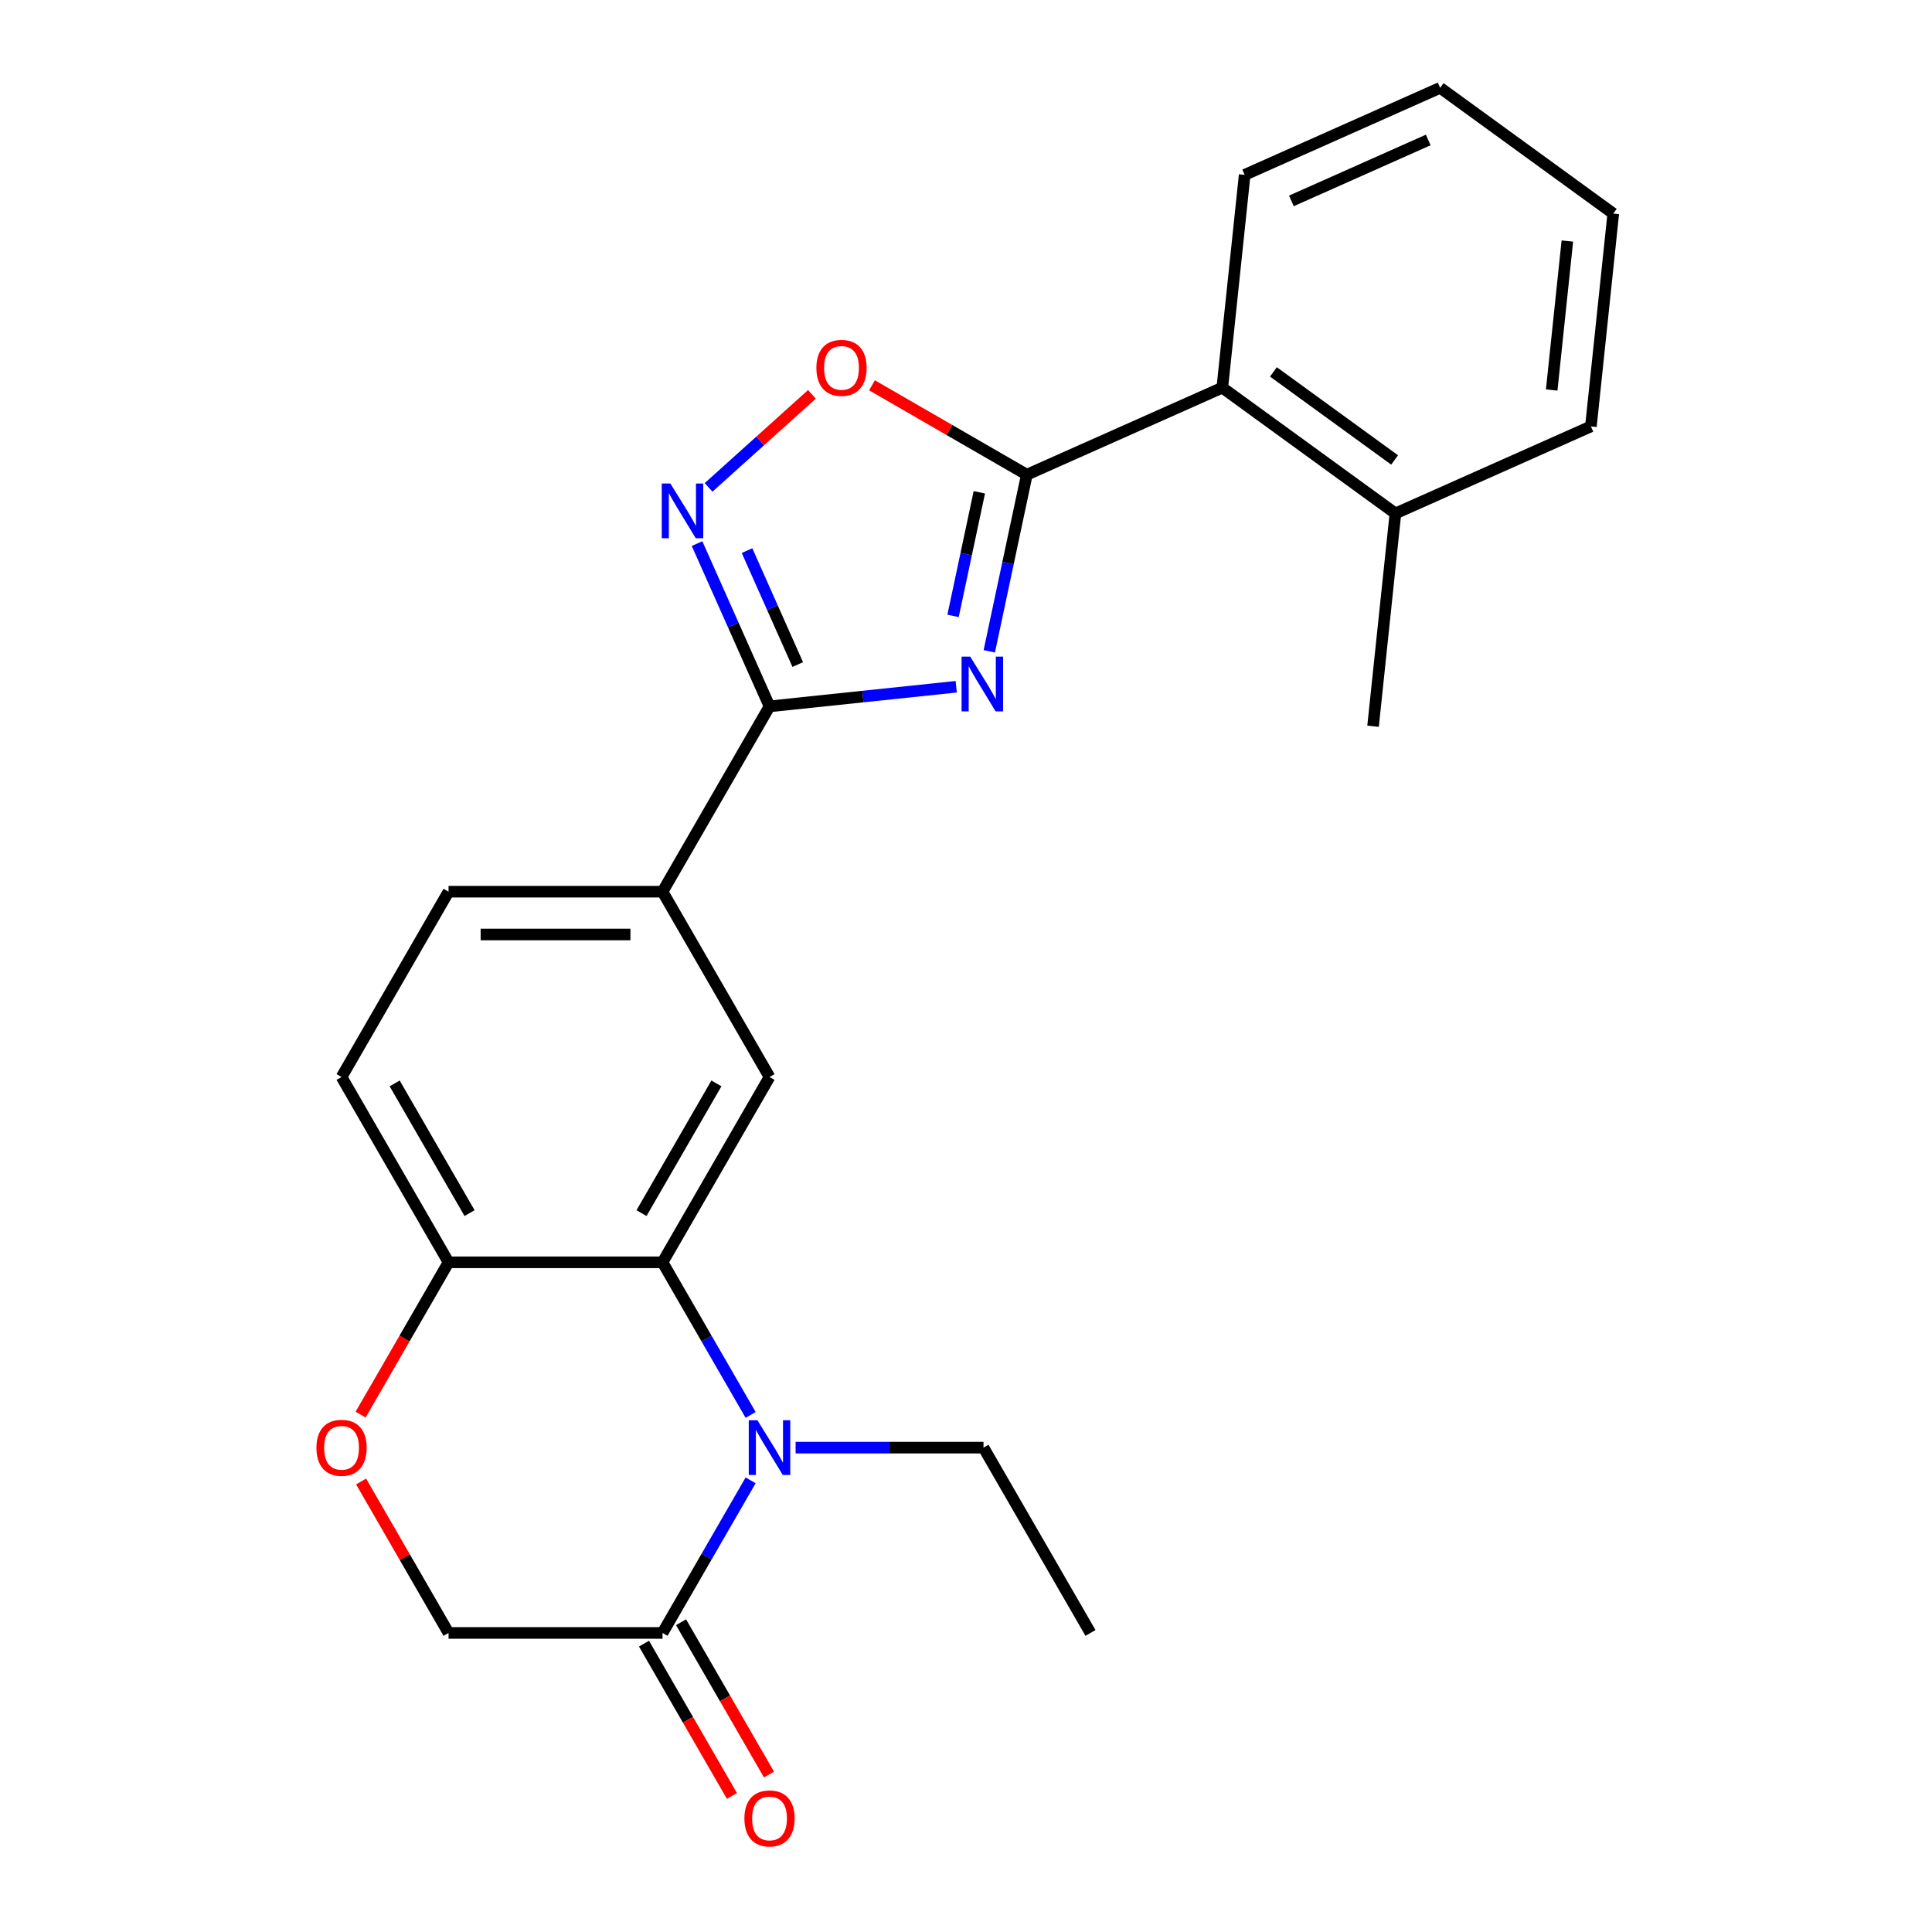 <?xml version='1.0' encoding='iso-8859-1'?>
<svg version='1.1' baseProfile='full'
              xmlns='http://www.w3.org/2000/svg'
                      xmlns:rdkit='http://www.rdkit.org/xml'
                      xmlns:xlink='http://www.w3.org/1999/xlink'
                  xml:space='preserve'
width='1000px' height='1000px' viewBox='0 0 1000 1000'>
<!-- END OF HEADER -->
<rect style='opacity:1.0;fill:#FFFFFF;stroke:none' width='1000' height='1000' x='0' y='0'> </rect>
<path class='bond-0' d='M 512.052,337.112 L 521.767,291.407' style='fill:none;fill-rule:evenodd;stroke:#0000FF;stroke-width:6px;stroke-linecap:butt;stroke-linejoin:miter;stroke-opacity:1' />
<path class='bond-0' d='M 521.767,291.407 L 531.482,245.703' style='fill:none;fill-rule:evenodd;stroke:#000000;stroke-width:6px;stroke-linecap:butt;stroke-linejoin:miter;stroke-opacity:1' />
<path class='bond-0' d='M 493.299,318.795 L 500.099,286.802' style='fill:none;fill-rule:evenodd;stroke:#0000FF;stroke-width:6px;stroke-linecap:butt;stroke-linejoin:miter;stroke-opacity:1' />
<path class='bond-0' d='M 500.099,286.802 L 506.9,254.809' style='fill:none;fill-rule:evenodd;stroke:#000000;stroke-width:6px;stroke-linecap:butt;stroke-linejoin:miter;stroke-opacity:1' />
<path class='bond-1' d='M 494.945,355.46 L 446.624,360.539' style='fill:none;fill-rule:evenodd;stroke:#0000FF;stroke-width:6px;stroke-linecap:butt;stroke-linejoin:miter;stroke-opacity:1' />
<path class='bond-1' d='M 446.624,360.539 L 398.303,365.618' style='fill:none;fill-rule:evenodd;stroke:#000000;stroke-width:6px;stroke-linecap:butt;stroke-linejoin:miter;stroke-opacity:1' />
<path class='bond-5' d='M 531.482,245.703 L 491.407,222.566' style='fill:none;fill-rule:evenodd;stroke:#000000;stroke-width:6px;stroke-linecap:butt;stroke-linejoin:miter;stroke-opacity:1' />
<path class='bond-5' d='M 491.407,222.566 L 451.332,199.429' style='fill:none;fill-rule:evenodd;stroke:#FF0000;stroke-width:6px;stroke-linecap:butt;stroke-linejoin:miter;stroke-opacity:1' />
<path class='bond-10' d='M 531.482,245.703 L 632.663,200.654' style='fill:none;fill-rule:evenodd;stroke:#000000;stroke-width:6px;stroke-linecap:butt;stroke-linejoin:miter;stroke-opacity:1' />
<path class='bond-3' d='M 398.303,365.618 L 379.547,323.491' style='fill:none;fill-rule:evenodd;stroke:#000000;stroke-width:6px;stroke-linecap:butt;stroke-linejoin:miter;stroke-opacity:1' />
<path class='bond-3' d='M 379.547,323.491 L 360.791,281.365' style='fill:none;fill-rule:evenodd;stroke:#0000FF;stroke-width:6px;stroke-linecap:butt;stroke-linejoin:miter;stroke-opacity:1' />
<path class='bond-3' d='M 412.913,343.97 L 399.784,314.481' style='fill:none;fill-rule:evenodd;stroke:#000000;stroke-width:6px;stroke-linecap:butt;stroke-linejoin:miter;stroke-opacity:1' />
<path class='bond-3' d='M 399.784,314.481 L 386.654,284.993' style='fill:none;fill-rule:evenodd;stroke:#0000FF;stroke-width:6px;stroke-linecap:butt;stroke-linejoin:miter;stroke-opacity:1' />
<path class='bond-8' d='M 398.303,365.618 L 342.924,461.537' style='fill:none;fill-rule:evenodd;stroke:#000000;stroke-width:6px;stroke-linecap:butt;stroke-linejoin:miter;stroke-opacity:1' />
<path class='bond-2' d='M 388.529,732.364 L 365.727,692.869' style='fill:none;fill-rule:evenodd;stroke:#0000FF;stroke-width:6px;stroke-linecap:butt;stroke-linejoin:miter;stroke-opacity:1' />
<path class='bond-2' d='M 365.727,692.869 L 342.924,653.374' style='fill:none;fill-rule:evenodd;stroke:#000000;stroke-width:6px;stroke-linecap:butt;stroke-linejoin:miter;stroke-opacity:1' />
<path class='bond-6' d='M 388.529,766.222 L 365.727,805.717' style='fill:none;fill-rule:evenodd;stroke:#0000FF;stroke-width:6px;stroke-linecap:butt;stroke-linejoin:miter;stroke-opacity:1' />
<path class='bond-6' d='M 365.727,805.717 L 342.924,845.211' style='fill:none;fill-rule:evenodd;stroke:#000000;stroke-width:6px;stroke-linecap:butt;stroke-linejoin:miter;stroke-opacity:1' />
<path class='bond-17' d='M 411.812,749.293 L 460.436,749.293' style='fill:none;fill-rule:evenodd;stroke:#0000FF;stroke-width:6px;stroke-linecap:butt;stroke-linejoin:miter;stroke-opacity:1' />
<path class='bond-17' d='M 460.436,749.293 L 509.061,749.293' style='fill:none;fill-rule:evenodd;stroke:#000000;stroke-width:6px;stroke-linecap:butt;stroke-linejoin:miter;stroke-opacity:1' />
<path class='bond-24' d='M 366.763,252.272 L 393.506,228.193' style='fill:none;fill-rule:evenodd;stroke:#0000FF;stroke-width:6px;stroke-linecap:butt;stroke-linejoin:miter;stroke-opacity:1' />
<path class='bond-24' d='M 393.506,228.193 L 420.248,204.114' style='fill:none;fill-rule:evenodd;stroke:#FF0000;stroke-width:6px;stroke-linecap:butt;stroke-linejoin:miter;stroke-opacity:1' />
<path class='bond-4' d='M 342.924,653.374 L 398.303,557.455' style='fill:none;fill-rule:evenodd;stroke:#000000;stroke-width:6px;stroke-linecap:butt;stroke-linejoin:miter;stroke-opacity:1' />
<path class='bond-4' d='M 332.047,627.91 L 370.813,560.767' style='fill:none;fill-rule:evenodd;stroke:#000000;stroke-width:6px;stroke-linecap:butt;stroke-linejoin:miter;stroke-opacity:1' />
<path class='bond-25' d='M 342.924,653.374 L 232.167,653.374' style='fill:none;fill-rule:evenodd;stroke:#000000;stroke-width:6px;stroke-linecap:butt;stroke-linejoin:miter;stroke-opacity:1' />
<path class='bond-13' d='M 333.333,850.749 L 356.089,890.164' style='fill:none;fill-rule:evenodd;stroke:#000000;stroke-width:6px;stroke-linecap:butt;stroke-linejoin:miter;stroke-opacity:1' />
<path class='bond-13' d='M 356.089,890.164 L 378.845,929.579' style='fill:none;fill-rule:evenodd;stroke:#FF0000;stroke-width:6px;stroke-linecap:butt;stroke-linejoin:miter;stroke-opacity:1' />
<path class='bond-13' d='M 352.516,839.674 L 375.272,879.088' style='fill:none;fill-rule:evenodd;stroke:#000000;stroke-width:6px;stroke-linecap:butt;stroke-linejoin:miter;stroke-opacity:1' />
<path class='bond-13' d='M 375.272,879.088 L 398.029,918.503' style='fill:none;fill-rule:evenodd;stroke:#FF0000;stroke-width:6px;stroke-linecap:butt;stroke-linejoin:miter;stroke-opacity:1' />
<path class='bond-27' d='M 342.924,845.211 L 232.167,845.211' style='fill:none;fill-rule:evenodd;stroke:#000000;stroke-width:6px;stroke-linecap:butt;stroke-linejoin:miter;stroke-opacity:1' />
<path class='bond-7' d='M 398.303,557.455 L 342.924,461.537' style='fill:none;fill-rule:evenodd;stroke:#000000;stroke-width:6px;stroke-linecap:butt;stroke-linejoin:miter;stroke-opacity:1' />
<path class='bond-14' d='M 342.924,461.537 L 232.167,461.537' style='fill:none;fill-rule:evenodd;stroke:#000000;stroke-width:6px;stroke-linecap:butt;stroke-linejoin:miter;stroke-opacity:1' />
<path class='bond-14' d='M 326.311,483.688 L 248.781,483.688' style='fill:none;fill-rule:evenodd;stroke:#000000;stroke-width:6px;stroke-linecap:butt;stroke-linejoin:miter;stroke-opacity:1' />
<path class='bond-9' d='M 186.655,732.204 L 209.411,692.789' style='fill:none;fill-rule:evenodd;stroke:#FF0000;stroke-width:6px;stroke-linecap:butt;stroke-linejoin:miter;stroke-opacity:1' />
<path class='bond-9' d='M 209.411,692.789 L 232.167,653.374' style='fill:none;fill-rule:evenodd;stroke:#000000;stroke-width:6px;stroke-linecap:butt;stroke-linejoin:miter;stroke-opacity:1' />
<path class='bond-12' d='M 186.909,766.822 L 209.538,806.017' style='fill:none;fill-rule:evenodd;stroke:#FF0000;stroke-width:6px;stroke-linecap:butt;stroke-linejoin:miter;stroke-opacity:1' />
<path class='bond-12' d='M 209.538,806.017 L 232.167,845.211' style='fill:none;fill-rule:evenodd;stroke:#000000;stroke-width:6px;stroke-linecap:butt;stroke-linejoin:miter;stroke-opacity:1' />
<path class='bond-15' d='M 632.663,200.654 L 722.268,265.756' style='fill:none;fill-rule:evenodd;stroke:#000000;stroke-width:6px;stroke-linecap:butt;stroke-linejoin:miter;stroke-opacity:1' />
<path class='bond-15' d='M 659.124,192.499 L 721.848,238.07' style='fill:none;fill-rule:evenodd;stroke:#000000;stroke-width:6px;stroke-linecap:butt;stroke-linejoin:miter;stroke-opacity:1' />
<path class='bond-18' d='M 632.663,200.654 L 644.241,90.504' style='fill:none;fill-rule:evenodd;stroke:#000000;stroke-width:6px;stroke-linecap:butt;stroke-linejoin:miter;stroke-opacity:1' />
<path class='bond-11' d='M 232.167,653.374 L 176.788,557.455' style='fill:none;fill-rule:evenodd;stroke:#000000;stroke-width:6px;stroke-linecap:butt;stroke-linejoin:miter;stroke-opacity:1' />
<path class='bond-11' d='M 243.044,627.91 L 204.279,560.767' style='fill:none;fill-rule:evenodd;stroke:#000000;stroke-width:6px;stroke-linecap:butt;stroke-linejoin:miter;stroke-opacity:1' />
<path class='bond-16' d='M 232.167,461.537 L 176.788,557.455' style='fill:none;fill-rule:evenodd;stroke:#000000;stroke-width:6px;stroke-linecap:butt;stroke-linejoin:miter;stroke-opacity:1' />
<path class='bond-19' d='M 722.268,265.756 L 710.691,375.907' style='fill:none;fill-rule:evenodd;stroke:#000000;stroke-width:6px;stroke-linecap:butt;stroke-linejoin:miter;stroke-opacity:1' />
<path class='bond-20' d='M 722.268,265.756 L 823.45,220.707' style='fill:none;fill-rule:evenodd;stroke:#000000;stroke-width:6px;stroke-linecap:butt;stroke-linejoin:miter;stroke-opacity:1' />
<path class='bond-21' d='M 509.061,749.293 L 564.439,845.211' style='fill:none;fill-rule:evenodd;stroke:#000000;stroke-width:6px;stroke-linecap:butt;stroke-linejoin:miter;stroke-opacity:1' />
<path class='bond-22' d='M 644.241,90.504 L 745.423,45.455' style='fill:none;fill-rule:evenodd;stroke:#000000;stroke-width:6px;stroke-linecap:butt;stroke-linejoin:miter;stroke-opacity:1' />
<path class='bond-22' d='M 668.428,103.983 L 739.255,72.448' style='fill:none;fill-rule:evenodd;stroke:#000000;stroke-width:6px;stroke-linecap:butt;stroke-linejoin:miter;stroke-opacity:1' />
<path class='bond-26' d='M 823.45,220.707 L 835.027,110.556' style='fill:none;fill-rule:evenodd;stroke:#000000;stroke-width:6px;stroke-linecap:butt;stroke-linejoin:miter;stroke-opacity:1' />
<path class='bond-26' d='M 803.156,201.869 L 811.261,124.763' style='fill:none;fill-rule:evenodd;stroke:#000000;stroke-width:6px;stroke-linecap:butt;stroke-linejoin:miter;stroke-opacity:1' />
<path class='bond-23' d='M 745.423,45.455 L 835.027,110.556' style='fill:none;fill-rule:evenodd;stroke:#000000;stroke-width:6px;stroke-linecap:butt;stroke-linejoin:miter;stroke-opacity:1' />
<path  class='atom-0' d='M 502.194 339.88
L 511.474 354.88
Q 512.394 356.36, 513.874 359.04
Q 515.354 361.72, 515.434 361.88
L 515.434 339.88
L 519.194 339.88
L 519.194 368.2
L 515.314 368.2
L 505.354 351.8
Q 504.194 349.88, 502.954 347.68
Q 501.754 345.48, 501.394 344.8
L 501.394 368.2
L 497.714 368.2
L 497.714 339.88
L 502.194 339.88
' fill='#0000FF'/>
<path  class='atom-3' d='M 392.043 735.133
L 401.323 750.133
Q 402.243 751.613, 403.723 754.293
Q 405.203 756.973, 405.283 757.133
L 405.283 735.133
L 409.043 735.133
L 409.043 763.453
L 405.163 763.453
L 395.203 747.053
Q 394.043 745.133, 392.803 742.933
Q 391.603 740.733, 391.243 740.053
L 391.243 763.453
L 387.563 763.453
L 387.563 735.133
L 392.043 735.133
' fill='#0000FF'/>
<path  class='atom-4' d='M 346.994 250.276
L 356.274 265.276
Q 357.194 266.756, 358.674 269.436
Q 360.154 272.116, 360.234 272.276
L 360.234 250.276
L 363.994 250.276
L 363.994 278.596
L 360.114 278.596
L 350.154 262.196
Q 348.994 260.276, 347.754 258.076
Q 346.554 255.876, 346.194 255.196
L 346.194 278.596
L 342.514 278.596
L 342.514 250.276
L 346.994 250.276
' fill='#0000FF'/>
<path  class='atom-6' d='M 422.563 190.405
Q 422.563 183.605, 425.923 179.805
Q 429.283 176.005, 435.563 176.005
Q 441.843 176.005, 445.203 179.805
Q 448.563 183.605, 448.563 190.405
Q 448.563 197.285, 445.163 201.205
Q 441.763 205.085, 435.563 205.085
Q 429.323 205.085, 425.923 201.205
Q 422.563 197.325, 422.563 190.405
M 435.563 201.885
Q 439.883 201.885, 442.203 199.005
Q 444.563 196.085, 444.563 190.405
Q 444.563 184.845, 442.203 182.045
Q 439.883 179.205, 435.563 179.205
Q 431.243 179.205, 428.883 182.005
Q 426.563 184.805, 426.563 190.405
Q 426.563 196.125, 428.883 199.005
Q 431.243 201.885, 435.563 201.885
' fill='#FF0000'/>
<path  class='atom-10' d='M 163.788 749.373
Q 163.788 742.573, 167.148 738.773
Q 170.508 734.973, 176.788 734.973
Q 183.068 734.973, 186.428 738.773
Q 189.788 742.573, 189.788 749.373
Q 189.788 756.253, 186.388 760.173
Q 182.988 764.053, 176.788 764.053
Q 170.548 764.053, 167.148 760.173
Q 163.788 756.293, 163.788 749.373
M 176.788 760.853
Q 181.108 760.853, 183.428 757.973
Q 185.788 755.053, 185.788 749.373
Q 185.788 743.813, 183.428 741.013
Q 181.108 738.173, 176.788 738.173
Q 172.468 738.173, 170.108 740.973
Q 167.788 743.773, 167.788 749.373
Q 167.788 755.093, 170.108 757.973
Q 172.468 760.853, 176.788 760.853
' fill='#FF0000'/>
<path  class='atom-14' d='M 385.303 941.21
Q 385.303 934.41, 388.663 930.61
Q 392.023 926.81, 398.303 926.81
Q 404.583 926.81, 407.943 930.61
Q 411.303 934.41, 411.303 941.21
Q 411.303 948.09, 407.903 952.01
Q 404.503 955.89, 398.303 955.89
Q 392.063 955.89, 388.663 952.01
Q 385.303 948.13, 385.303 941.21
M 398.303 952.69
Q 402.623 952.69, 404.943 949.81
Q 407.303 946.89, 407.303 941.21
Q 407.303 935.65, 404.943 932.85
Q 402.623 930.01, 398.303 930.01
Q 393.983 930.01, 391.623 932.81
Q 389.303 935.61, 389.303 941.21
Q 389.303 946.93, 391.623 949.81
Q 393.983 952.69, 398.303 952.69
' fill='#FF0000'/>
</svg>
